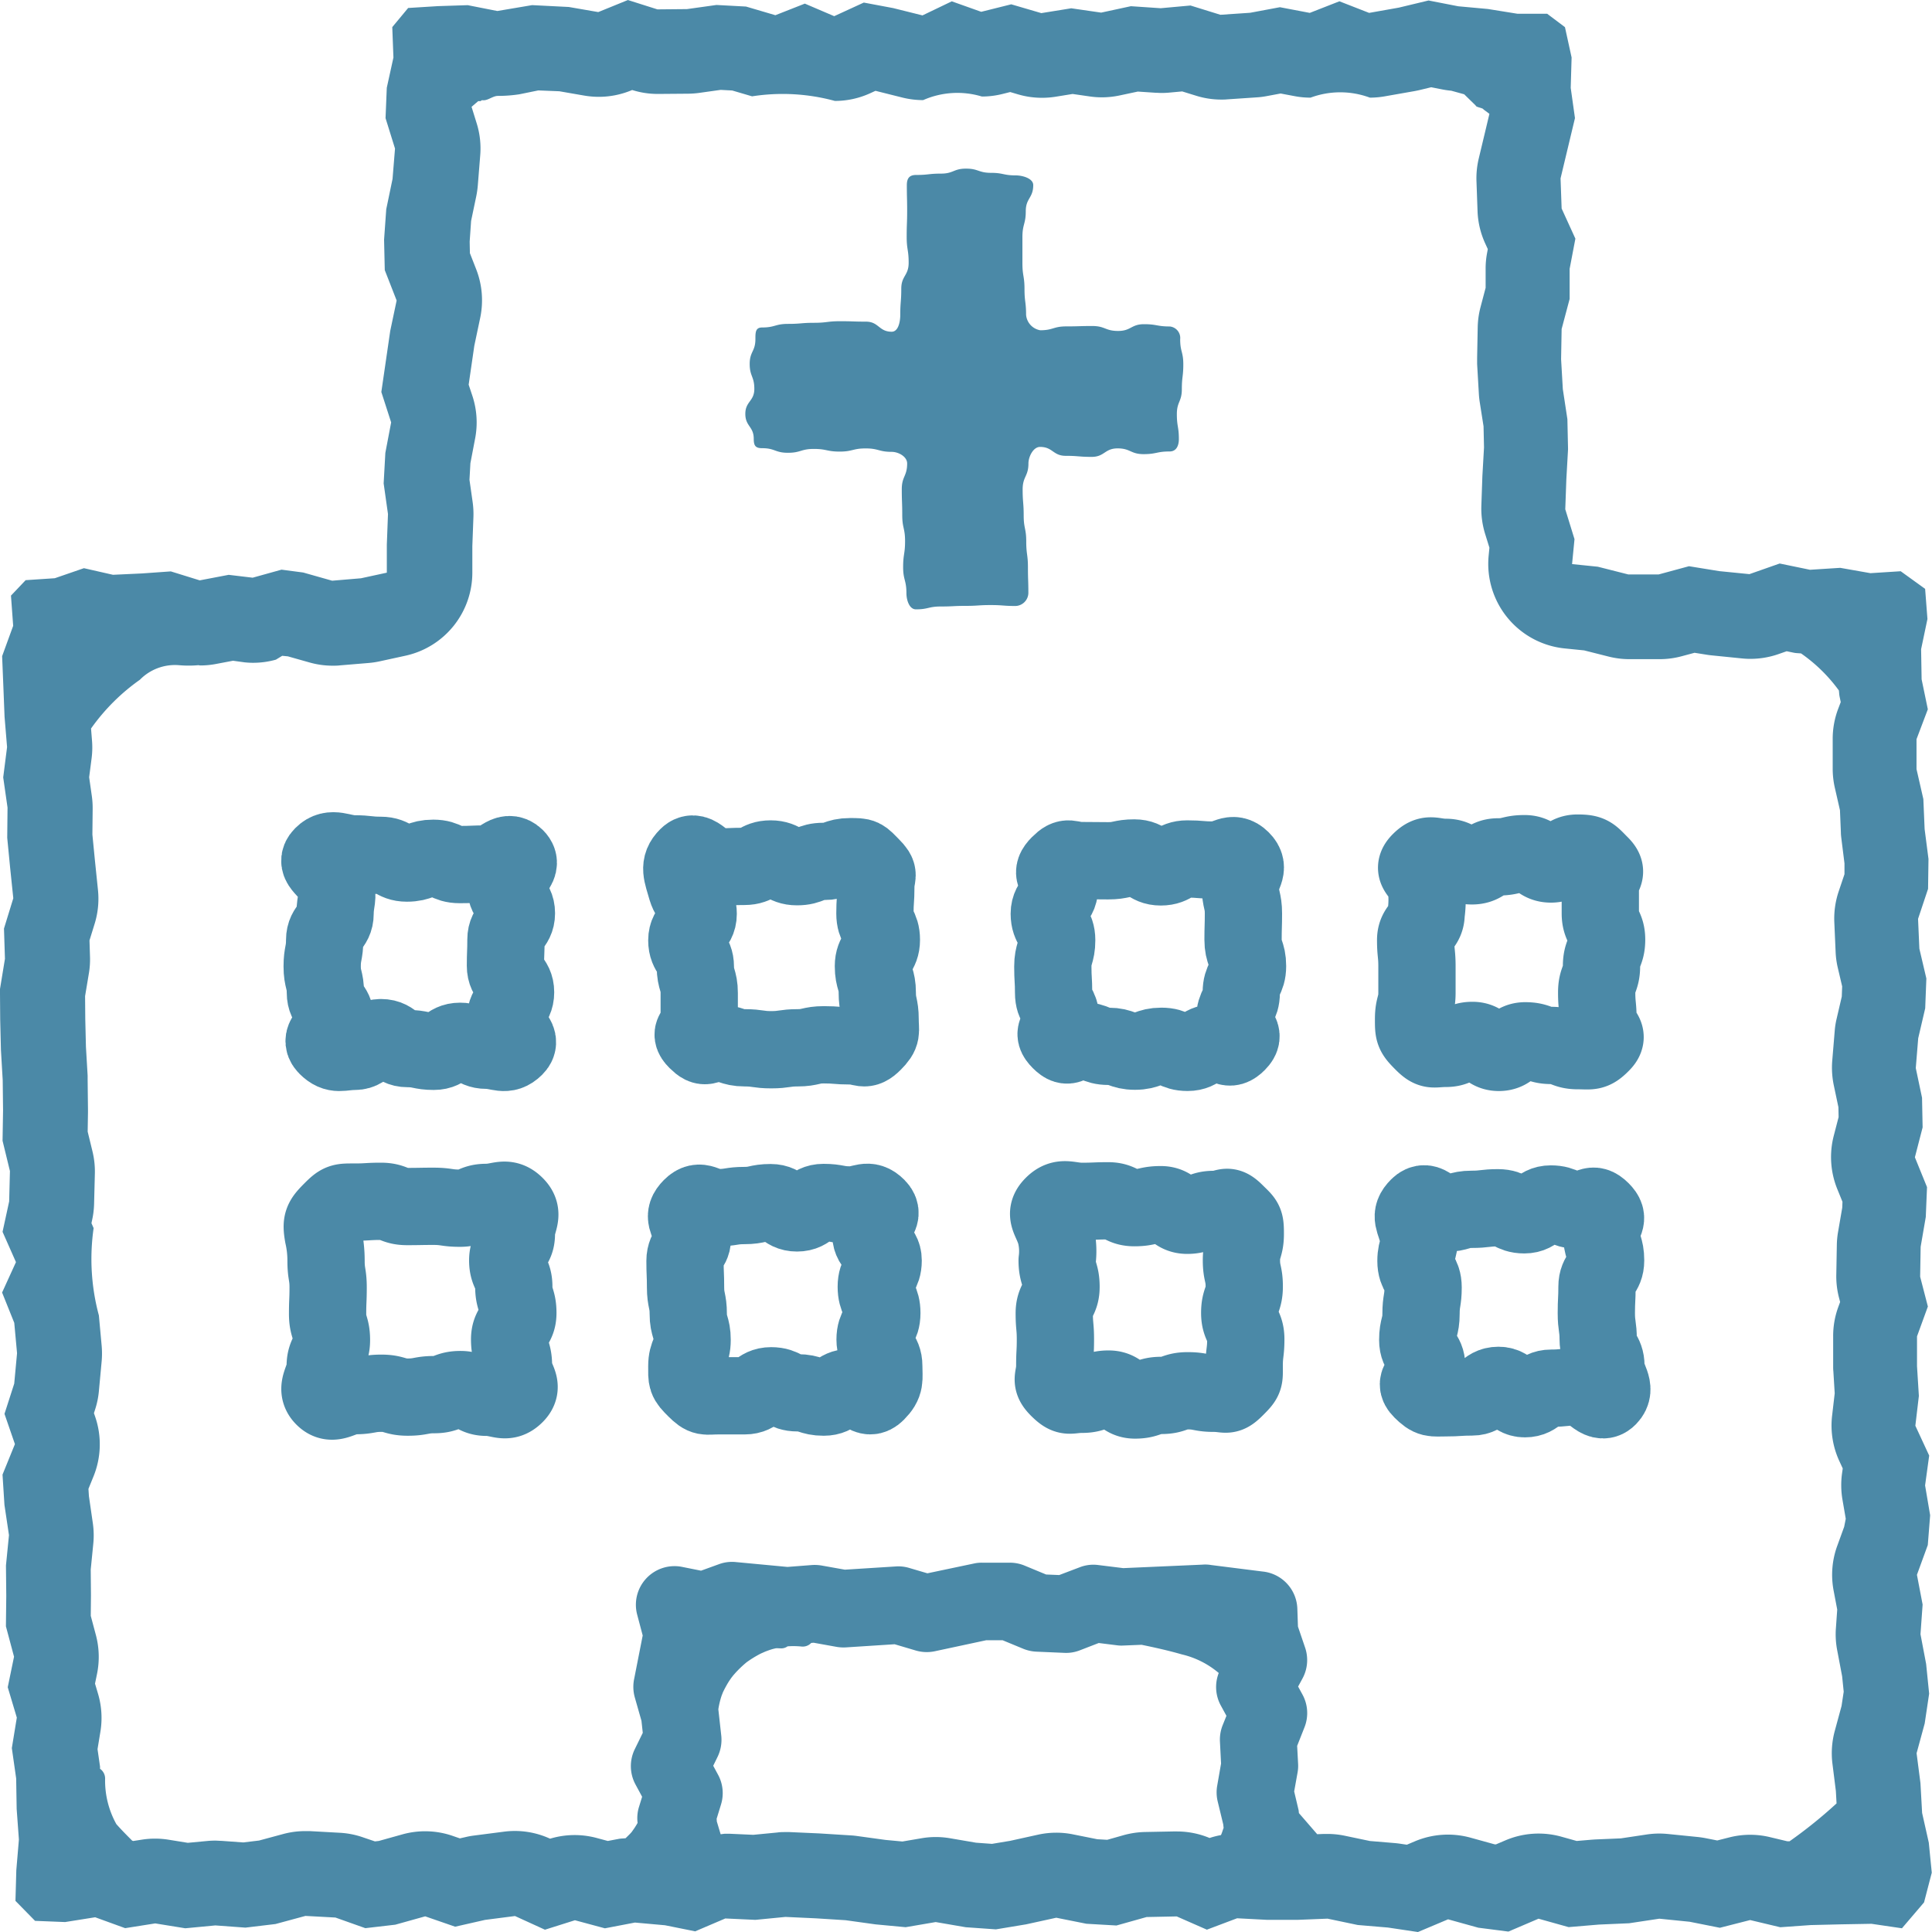 <svg xmlns="http://www.w3.org/2000/svg" width="50" height="50" viewBox="0 0 50 50">
  <g id="グループ_11103" data-name="グループ 11103" transform="translate(-426.138 -158.394)">
    <g id="グループ_11056" data-name="グループ 11056">
      <g id="グループ_11055" data-name="グループ 11055">
        <g id="グループ_11051" data-name="グループ 11051">
          <path id="パス_26006" data-name="パス 26006" d="M462.845,189.626c.24-.241.365.165.7.165s.341-.1.681-.1.34-.04.679-.04.342.182.683.182.342-.28.684-.28.343.156.686.156.376-.23.619.011.014.274.014.614.1.341.1.681-.223.34-.223.679-.017.342-.017.683.048.342.048.684.2.343.2.686.3.564.062.808-.464-.271-.8-.271-.34.036-.681.036-.339.273-.679.273-.341-.346-.683-.346-.342.3-.684.3-.343.022-.686.022-.376.041-.619-.2.132-.274.132-.614-.232-.34-.232-.681.085-.339.085-.679.054-.341.054-.683-.185-.342-.185-.684.131-.346.054-.68C462.758,189.971,462.6,189.87,462.845,189.626Z" fill="none" stroke="#4b89a7" stroke-linecap="round" stroke-linejoin="round" stroke-width="2"/>
        </g>
        <g id="グループ_11052" data-name="グループ 11052">
          <path id="パス_26007" data-name="パス 26007" d="M453.39,189.585c.24-.241.406-.1.746-.1s.341-.014.681-.014.34.177.679.177.342-.077.683-.077.342.274.684.274.343-.151.686-.151.317-.162.56.08.257.214.257.554-.1.341-.1.681.073.34.073.679-.117.342-.117.683.157.342.157.684-.041.343-.041.686.023.327-.219.57-.224.141-.564.141-.34-.065-.681-.065-.339.12-.679.12-.341.119-.683.119-.342-.283-.684-.283-.343.135-.686.135-.357.1-.6-.137-.107-.255-.107-.6.017-.34.017-.681-.03-.339-.03-.679.175-.341.175-.683-.1-.342-.1-.684a1.852,1.852,0,0,0-.039-.685C453.352,189.947,453.148,189.829,453.39,189.585Z" fill="none" stroke="#4b89a7" stroke-linecap="round" stroke-linejoin="round" stroke-width="2"/>
        </g>
        <g id="グループ_11053" data-name="グループ 11053">
          <path id="パス_26008" data-name="パス 26008" d="M444.028,189.638c.24-.242.354.009.694.009s.34-.054.681-.054.339-.075.679-.075.342.266.683.266.342-.27.684-.27.343.064.686.064.459-.186.7.056-.16.357-.16.7.319.341.319.681-.178.34-.178.679.144.342.144.683-.175.342-.175.684.225.343.225.686.052.444-.19.687-.342-.13-.682-.13-.341.247-.681.247-.34-.111-.679-.111-.342-.182-.683-.182-.342.259-.684.259h-.686c-.343,0-.347.062-.59-.18s-.222-.244-.222-.584.137-.34.137-.681-.1-.339-.1-.679-.07-.341-.07-.683-.014-.342-.014-.684.251-.351.177-.686C443.96,189.971,443.787,189.881,444.028,189.638Z" fill="none" stroke="#4b89a7" stroke-linecap="round" stroke-linejoin="round" stroke-width="2"/>
        </g>
        <g id="グループ_11054" data-name="グループ 11054">
          <path id="パス_26009" data-name="パス 26009" d="M434.713,189.736c.24-.242.255-.232.6-.232s.34-.02.681-.02.339.135.679.135.341-.006.683-.006.342.049.684.049.343-.15.686-.15.506-.167.749.074.027.4.027.745-.224.341-.224.681.157.34.157.679.105.342.105.683-.213.342-.213.684.1.343.1.686.291.5.049.745-.4.067-.74.067-.341-.2-.681-.2-.34.131-.679.131-.342.064-.683.064-.342-.1-.684-.1-.343.062-.686.062-.563.286-.806.044.037-.462.037-.8.162-.34.162-.681-.1-.339-.1-.679.014-.341.014-.683-.054-.342-.054-.684a2.936,2.936,0,0,0-.073-.666C434.448,190.037,434.471,189.979,434.713,189.736Z" fill="none" stroke="#4b89a7" stroke-linecap="round" stroke-linejoin="round" stroke-width="2"/>
        </g>
      </g>
    </g>
    <g id="グループ_11062" data-name="グループ 11062">
      <g id="グループ_11061" data-name="グループ 11061">
        <g id="グループ_11057" data-name="グループ 11057">
          <path id="パス_26010" data-name="パス 26010" d="M462.889,180.69c.24-.241.321-.108.661-.108s.341.22.681.22.34-.232.679-.232.342-.083.683-.083.342.267.684.267.343-.282.686-.282.348.052.591.294,0,.245,0,.586,0,.34,0,.68.163.34.163.68-.132.341-.132.682-.125.342-.125.684.033.343.033.686.337.384.1.628-.282.193-.622.193-.34-.135-.681-.135-.339-.12-.679-.12-.341.3-.683.3-.342-.31-.684-.31-.343.206-.686.206-.361.081-.6-.16-.237-.259-.237-.6.088-.34.088-.68,0-.34,0-.68-.034-.341-.034-.683.271-.342.271-.684a2.585,2.585,0,0,0,0-.719C462.966,180.974,462.648,180.934,462.889,180.69Z" fill="none" stroke="#4b89a7" stroke-linecap="round" stroke-linejoin="round" stroke-width="2"/>
        </g>
        <g id="グループ_11058" data-name="グループ 11058">
          <path id="パス_26011" data-name="パス 26011" d="M453.551,180.766c.24-.242.245-.1.585-.1s.341.005.681.005.34-.073.679-.073.342.231.683.231.342-.205.684-.205.343.029.686.029.473-.253.716-.012-.024.371-.024.712.077.34.077.68-.01.34-.01.68.116.341.116.682-.162.342-.162.684-.168.343-.168.686.31.371.069.615-.269.006-.609.006-.34.243-.681.243-.339-.157-.679-.157-.341.126-.683.126-.342-.125-.684-.125-.343-.143-.686-.143-.324.244-.567,0,.014-.221.014-.562-.183-.34-.183-.68-.02-.34-.02-.68.1-.341.1-.683-.192-.342-.192-.684.3-.359.254-.7C453.507,181.029,453.309,181.009,453.551,180.766Z" fill="none" stroke="#4b89a7" stroke-linecap="round" stroke-linejoin="round" stroke-width="2"/>
        </g>
        <g id="グループ_11059" data-name="グループ 11059">
          <path id="パス_26012" data-name="パス 26012" d="M443.931,180.561c.24-.241.451.269.791.269s.34-.014.681-.014.339-.192.679-.192.342.2.683.2.342-.137.684-.137.343-.122.686-.122.307,0,.551.246.118.2.118.545-.023.34-.023.68.167.34.167.68-.206.341-.206.682.1.342.1.684.073.343.073.686.067.364-.175.607-.261.086-.6.086-.341-.028-.681-.028-.34.078-.679.078-.342.05-.683.05-.342-.05-.684-.05-.343-.114-.686-.114-.314.169-.557-.072.064-.211.064-.552,0-.34,0-.68-.1-.34-.1-.68-.221-.341-.221-.683.294-.342.294-.684-.2-.317-.3-.647C443.789,180.983,443.689,180.8,443.931,180.561Z" fill="none" stroke="#4b89a7" stroke-linecap="round" stroke-linejoin="round" stroke-width="2"/>
        </g>
        <g id="グループ_11060" data-name="グループ 11060">
          <path id="パス_26013" data-name="パス 26013" d="M434.487,180.532c.24-.242.481-.04.821-.04s.34.038.681.038.339.2.679.2.341-.124.683-.124.342.163.684.163.343-.014.686-.014.521-.409.764-.168-.255.42-.255.761.273.34.273.68-.271.34-.271.68-.013.341-.013.682.262.342.262.684-.259.343-.259.686.482.5.24.741-.4.073-.736.073-.341-.231-.681-.231-.34.259-.679.259-.342-.071-.683-.071-.342-.283-.684-.283-.343.355-.686.355-.474.116-.717-.126.219-.371.219-.712-.256-.34-.256-.68-.083-.34-.083-.68.064-.341.064-.683.27-.342.27-.684.1-.413,0-.741C434.683,180.874,434.245,180.775,434.487,180.532Z" fill="none" stroke="#4b89a7" stroke-linecap="round" stroke-linejoin="round" stroke-width="2"/>
        </g>
      </g>
    </g>
    <path id="パス_26014" data-name="パス 26014" d="M476.055,206.082l-.173-.77-.043-.772-.1-.772.21-.771.115-.771-.078-.769-.146-.769.055-.769-.147-.769.281-.77.061-.771-.131-.772.106-.773-.358-.772.091-.771-.048-.771,0-.771.281-.772-.2-.772.013-.774.133-.772.032-.772-.314-.772.2-.774-.015-.767-.162-.768.063-.772.181-.775.03-.772-.181-.771-.034-.772.259-.776.011-.774-.1-.773-.033-.777-.177-.775,0-.774.293-.774-.161-.777-.013-.779.164-.781-.06-.78-.632-.456-.783.05-.782-.138-.782.05-.785-.162-.783.275-.782-.078-.782-.127-.785.213-.786,0-.789-.2-.666-.068.063-.645-.239-.774.028-.776.044-.779-.017-.777-.118-.776-.045-.776.014-.781.207-.778,0-.779.149-.781-.356-.78-.028-.78.186-.778.187-.782-.11-.783.023-.786-.172-.785-.461-.347h-.77l-.764-.123-.766-.07-.769-.15-.77.185-.768.136-.769-.3-.767.3-.773-.147-.77.144-.77.052-.774-.24-.771.07-.772-.052-.769.166-.774-.112-.775.125-.778-.228-.777.194-.762-.271-.758.364-.758-.189-.761-.143-.766.352-.76-.325-.762.3-.76-.224-.765-.041-.764.107-.764.007-.764-.242-.767.312-.763-.132-.949-.048-.9.152-.767-.151-.771.025-.77.048-.411.495.03.787-.172.783-.032.786.245.787-.064.786-.163.785-.056.786.018.789.307.786-.166.788-.115.791-.115.789.254.787-.15.788-.044.791.112.792-.03.794,0,.724-.669.145-.746.063-.749-.212-.561-.074-.747.208-.621-.074-.749.143-.748-.232-.746.053-.751.035-.752-.171-.754.26-.754.05-.38.4.057.782-.286.785.032.784.031.785.065.784-.1.784.112.782-.008.782.076.782.081.782-.241.784.025.783-.129.786.006.786.019.786.046.784.009.783-.013.784.191.784-.02.786-.171.787.347.784-.359.787.315.784.072.786-.073.787-.252.783.27.783-.321.789.05.784.117.783-.078.785.008.788-.009.787.21.786-.163.79.235.786-.129.789.112.785.013.79.058.791-.067.794-.022.794.507.517.778.031.778-.124.776.282.778-.123.778.126.779-.074.778.057.777-.093.776-.21.776.042.774.275.775-.09.774-.216.775.268.774-.176.775-.1.775.354.776-.245.776.209.777-.149.779.07.78.157.78-.333.779.036.778-.076.778.036.777.049.777.108.778.073.778-.133.778.134.78.055.782-.13.78-.171.78.156.778.045.78-.219.779-.016.781.343.782-.295.78.041h.78l.781-.031.781.164.782.066.776.116.78-.329.782.217.78.1.779-.333.779.218.784-.066.781-.034.782-.118.784.079.783.156.783-.2.78.186.786-.056.786-.019.789-.014.788.116.572-.67.2-.769Zm-19.507-.291-.779.015a2.239,2.239,0,0,0-.552.082l-.424.12-.258-.015-.629-.126a2.157,2.157,0,0,0-.431-.043,2.2,2.2,0,0,0-.471.051l-.725.16-.469.078-.412-.03-.671-.115a2.216,2.216,0,0,0-.372-.032,2.184,2.184,0,0,0-.37.032l-.493.084-.438-.041-.727-.1c-.056-.008-.112-.014-.168-.017l-.813-.051-.778-.035c-.033,0-.067,0-.1,0-.07,0-.141,0-.212.011l-.622.06-.622-.028-.1,0c-.042,0-.082.01-.124.013l-.1-.334c0-.021,0-.041-.005-.062l.115-.375a1,1,0,0,0-.076-.768l-.126-.233.109-.223a1.012,1.012,0,0,0,.1-.55l-.076-.683,0-.008a2.1,2.1,0,0,1,.081-.34c.009-.026.02-.052.03-.078,0-.007.026-.057.027-.06.031-.063.065-.125.1-.185a2.072,2.072,0,0,1,.118-.176c-.037.051.02-.025.029-.036l.058-.066a2.891,2.891,0,0,1,.287-.273,2.815,2.815,0,0,1,.319-.2c.031-.017.063-.033.1-.048l.055-.025c.061-.024.122-.046.184-.065.03-.009.062-.016.092-.023s.084,0,.126,0a.274.274,0,0,0,.185-.052,2.08,2.08,0,0,1,.37.006.3.3,0,0,0,.242-.094l.064-.005.594.107a1.062,1.062,0,0,0,.246.013l1.255-.081.55.163a1.008,1.008,0,0,0,.5.016l1.321-.283h.423l.537.222a1.021,1.021,0,0,0,.34.074l.723.031a.972.972,0,0,0,.4-.066l.488-.189.473.059a.831.831,0,0,0,.148.007l.488-.02c.349.072.7.15,1.039.248a2.282,2.282,0,0,1,.958.482,1,1,0,0,0,.049.833l.15.275-.1.249a1.01,1.01,0,0,0-.068.418l.029.568-.1.574a1,1,0,0,0,.011.4l.145.6.01.093c-.025.061-.04.125-.069.185a2.147,2.147,0,0,0-.294.075,2.2,2.2,0,0,0-.844-.169Zm17.317-7.884-.178.49a2.187,2.187,0,0,0-.094,1.167l.092.485-.034.482a2.174,2.174,0,0,0,.033.569l.128.675.041.4-.056.37-.176.648a2.2,2.2,0,0,0-.059.851l.088.7.018.322a12.007,12.007,0,0,1-1.216.98l-.059,0-.452-.108a2.185,2.185,0,0,0-1.061.011l-.3.076-.289-.057c-.069-.014-.139-.024-.209-.032l-.784-.079c-.073-.007-.147-.011-.22-.011a2.228,2.228,0,0,0-.327.025l-.667.1-.665.028-.087.006-.39.033-.4-.112a2.191,2.191,0,0,0-1.453.1l-.235.1-.032,0-.626-.173a2.2,2.2,0,0,0-1.436.092l-.213.09-.168-.025c-.047-.007-.094-.013-.142-.017l-.646-.054-.649-.136a2.2,2.2,0,0,0-.45-.047l-.087,0-.178.007-.473-.546-.008-.074-.115-.487.087-.484a.96.96,0,0,0,.015-.227l-.025-.468.191-.483a1,1,0,0,0-.053-.845l-.113-.207.113-.208a1,1,0,0,0,.068-.8l-.185-.544-.016-.465a1,1,0,0,0-.906-.961l-1.323-.167a.9.9,0,0,0-.231-.01l-2.045.09-.647-.08a.969.969,0,0,0-.483.059l-.527.2-.34-.014-.558-.231a.994.994,0,0,0-.38-.075h-.722a.924.924,0,0,0-.2.02l-1.212.255-.468-.138a.976.976,0,0,0-.34-.04l-1.328.084-.6-.107a1.058,1.058,0,0,0-.253-.013l-.633.049-1.337-.126a.98.98,0,0,0-.438.056l-.461.167-.5-.1a1,1,0,0,0-1.153,1.238l.143.539-.219,1.114a1.016,1.016,0,0,0,.014.487l.173.607.034.312-.207.423a1,1,0,0,0,.019.914l.171.317-.088.286a.992.992,0,0,0-.029.391c-.026.045-.053.09-.082.134-.019.028-.04.056-.06.085l-.012.017-.014.016c-.045.051-.1.1-.142.144-.059.007-.119.006-.178.017l-.283.054-.29-.078a2.2,2.2,0,0,0-1.2.018l-.007,0a2.178,2.178,0,0,0-1.2-.179l-.775.1a1.833,1.833,0,0,0-.194.035l-.163.037-.182-.063a2.187,2.187,0,0,0-1.307-.04l-.609.17-.1.011-.295-.1a2.183,2.183,0,0,0-.613-.123l-.775-.043-.121,0a2.179,2.179,0,0,0-.573.076l-.622.168-.409.049-.567-.041c-.053,0-.107-.006-.16-.006a2.068,2.068,0,0,0-.208.01l-.5.047-.5-.081a2.2,2.2,0,0,0-.694,0l-.219.034-.026-.009c-.14-.14-.279-.28-.41-.428a2.318,2.318,0,0,1-.291-1.161.31.31,0,0,0-.131-.271c0-.018,0-.038,0-.056l-.065-.452.075-.456a2.2,2.2,0,0,0-.064-.984l-.076-.256.051-.247a2.2,2.2,0,0,0-.029-1.012l-.132-.495.005-.532-.006-.667.066-.665a2.2,2.2,0,0,0-.013-.544l-.1-.691-.012-.188.131-.322a2.2,2.2,0,0,0,.042-1.547l-.031-.09.027-.084a2.187,2.187,0,0,0,.1-.472l.073-.787a2.284,2.284,0,0,0,0-.4l-.072-.786a5.619,5.619,0,0,1-.136-2.259l-.056-.128.018-.087a2.177,2.177,0,0,0,.05-.409l.02-.786a2.2,2.2,0,0,0-.062-.578l-.124-.509.008-.5c0-.02,0-.041,0-.061l-.009-.784c0-.035,0-.071,0-.106l-.044-.745-.017-.711-.005-.6.1-.6a2.168,2.168,0,0,0,.027-.426l-.013-.416.134-.433a2.2,2.2,0,0,0,.085-.876l-.079-.767-.065-.664.007-.664a2.223,2.223,0,0,0-.022-.336l-.069-.483.063-.485a2.189,2.189,0,0,0,.011-.465l-.025-.311a5.26,5.26,0,0,1,1.264-1.262,1.272,1.272,0,0,1,1.012-.377,2.848,2.848,0,0,0,.5,0c.017,0,.033.007.049.007a2.184,2.184,0,0,0,.411-.039l.438-.083.306.042c.072.007.143.011.215.011a2.179,2.179,0,0,0,.589-.081l.164-.1.145.014.563.159a2.187,2.187,0,0,0,.6.083c.061,0,.122,0,.183-.008l.745-.062a2.228,2.228,0,0,0,.282-.042l.67-.146a2.2,2.2,0,0,0,1.732-2.156l0-.679.028-.75a2.228,2.228,0,0,0-.02-.391l-.082-.577.024-.429.123-.644a2.195,2.195,0,0,0-.068-1.088l-.1-.3.041-.284.105-.723.152-.721a2.209,2.209,0,0,0-.1-1.251l-.166-.425-.006-.3.037-.535.134-.64a2.468,2.468,0,0,0,.039-.271l.063-.785a2.182,2.182,0,0,0-.092-.831l-.132-.425.171-.147h.058l.042-.026c.14.027.27-.11.412-.11a3.674,3.674,0,0,0,.555-.042l.489-.1.545.022.646.112a2.24,2.24,0,0,0,.374.032,2.209,2.209,0,0,0,.829-.162l.032-.013.009,0a2.182,2.182,0,0,0,.661.1h.019l.763-.006a2.3,2.3,0,0,0,.287-.021l.554-.078.3.016.514.151a5.136,5.136,0,0,1,2.142.119,2.192,2.192,0,0,0,.917-.2l.131-.06.01,0,.694.174a2.234,2.234,0,0,0,.533.065,2.19,2.19,0,0,1,1.52-.093,2.185,2.185,0,0,0,.533-.066l.2-.05.206.061a2.191,2.191,0,0,0,.617.088,2.258,2.258,0,0,0,.348-.027l.444-.072.443.064a2.2,2.2,0,0,0,.314.023,2.234,2.234,0,0,0,.461-.049l.469-.1.465.031c.048,0,.1.005.146.005q.1,0,.2-.009l.338-.031.359.111a2.176,2.176,0,0,0,.65.1c.049,0,.1,0,.146-.005l.77-.052a2.017,2.017,0,0,0,.258-.032l.364-.068.367.069a2.159,2.159,0,0,0,.408.038,2.206,2.206,0,0,1,1.536,0,2.208,2.208,0,0,0,.38-.033l.768-.135q.066-.012.132-.027l.306-.074.3.059c.073.014.147.024.221.031l.333.092.3.293c0,.042.192.06.2.1l.153.113-.089.374-.186.778a2.187,2.187,0,0,0-.06.592l.028.779a2.188,2.188,0,0,0,.2.835l.065.143-.017.093a2.14,2.14,0,0,0-.039.423l0,.485-.132.5a2.207,2.207,0,0,0-.073.525l-.015.78c0,.056,0,.112,0,.168l.045.776q.006.1.021.2l.1.636.012.548-.042.738-.027.777a2.218,2.218,0,0,0,.1.728l.109.351-.02.206a2.2,2.2,0,0,0,1.965,2.4l.506.051.633.16a2.206,2.206,0,0,0,.537.067h.008l.786,0a2.2,2.2,0,0,0,.566-.077l.328-.088.314.05c.044.007.087.013.131.017l.783.079a2,2,0,0,0,.219.011,2.2,2.2,0,0,0,.728-.124l.209-.073.188.039c.061.012.123.011.185.018a4.123,4.123,0,0,1,.978.958c.007.05.007.1.017.151l.031.15-.066.174a2.194,2.194,0,0,0-.142.785v.774a2.218,2.218,0,0,0,.056.487l.132.578.024.575c0,.059.008.119.015.178l.078.623,0,.28-.152.452a2.208,2.208,0,0,0-.111.794l.034.772a2.156,2.156,0,0,0,.057.408l.112.478-.01.264-.133.572a2.017,2.017,0,0,0-.05.319l-.064.772a2.218,2.218,0,0,0,.041.635l.119.564.005.256-.125.482a2.2,2.2,0,0,0,.091,1.381l.134.329-.006.153-.109.633a2.191,2.191,0,0,0-.031.334l-.014.774a2.19,2.19,0,0,0,.07.587l.029.113-.048.131a2.175,2.175,0,0,0-.132.762l0,.771c0,.042,0,.084.005.126l.035.573-.067.576a2.195,2.195,0,0,0,.189,1.182l.086.186-.019.134a2.239,2.239,0,0,0,.011.669l.086.5Z" fill="#4b89a7"/>
    <g id="グループ_11063" data-name="グループ 11063">
      <path id="パス_26015" data-name="パス 26015" d="M456.412,166.843c-.334,0-.334-.059-.667-.059s-.335.175-.67.175-.335-.128-.67-.128-.337.01-.673.01-.337.1-.673.1a.442.442,0,0,1-.366-.4c0-.334-.041-.334-.041-.668s-.054-.335-.054-.67,0-.336,0-.672.087-.337.087-.673.193-.337.193-.674c0-.174-.278-.251-.452-.251-.322,0-.322-.066-.643-.066s-.323-.109-.645-.109-.323.129-.646.129-.323.035-.646.035c-.174,0-.239.088-.239.262,0,.334.008.334.008.667s-.012.336-.012.671.051.336.051.672-.191.336-.191.673-.026.337-.026.674c0,.174-.048.438-.222.438-.333,0-.333-.261-.666-.261s-.335-.011-.67-.011-.336.041-.671.041-.336.028-.673.028-.336.093-.673.093c-.174,0-.174.128-.174.3,0,.322-.148.322-.148.644s.12.322.12.645-.233.323-.233.647.218.323.218.646c0,.175.043.242.217.242.334,0,.334.119.667.119s.335-.1.67-.1.335.069.671.069.336-.082.672-.082.337.089.673.089c.174,0,.4.122.4.3,0,.333-.139.333-.139.667s.012.335.012.67.073.336.073.672-.05.337-.05.673.085.337.085.674c0,.174.072.42.246.42.322,0,.322-.074.643-.074s.323-.016.645-.016.323-.021.646-.021.323.024.646.024a.344.344,0,0,0,.33-.333c0-.334-.011-.334-.011-.667s-.044-.335-.044-.671-.066-.336-.066-.671-.027-.337-.027-.674.15-.337.15-.673c0-.175.125-.428.3-.428.333,0,.333.231.666.231s.335.027.67.027.336-.22.671-.22.336.149.673.149.336-.069.673-.069c.174,0,.24-.147.24-.322,0-.322-.052-.322-.052-.644s.129-.322.129-.645.038-.323.038-.646-.081-.324-.081-.647A.3.3,0,0,0,456.412,166.843Z" fill="#4b89a7"/>
    </g>
  </g>
</svg>
